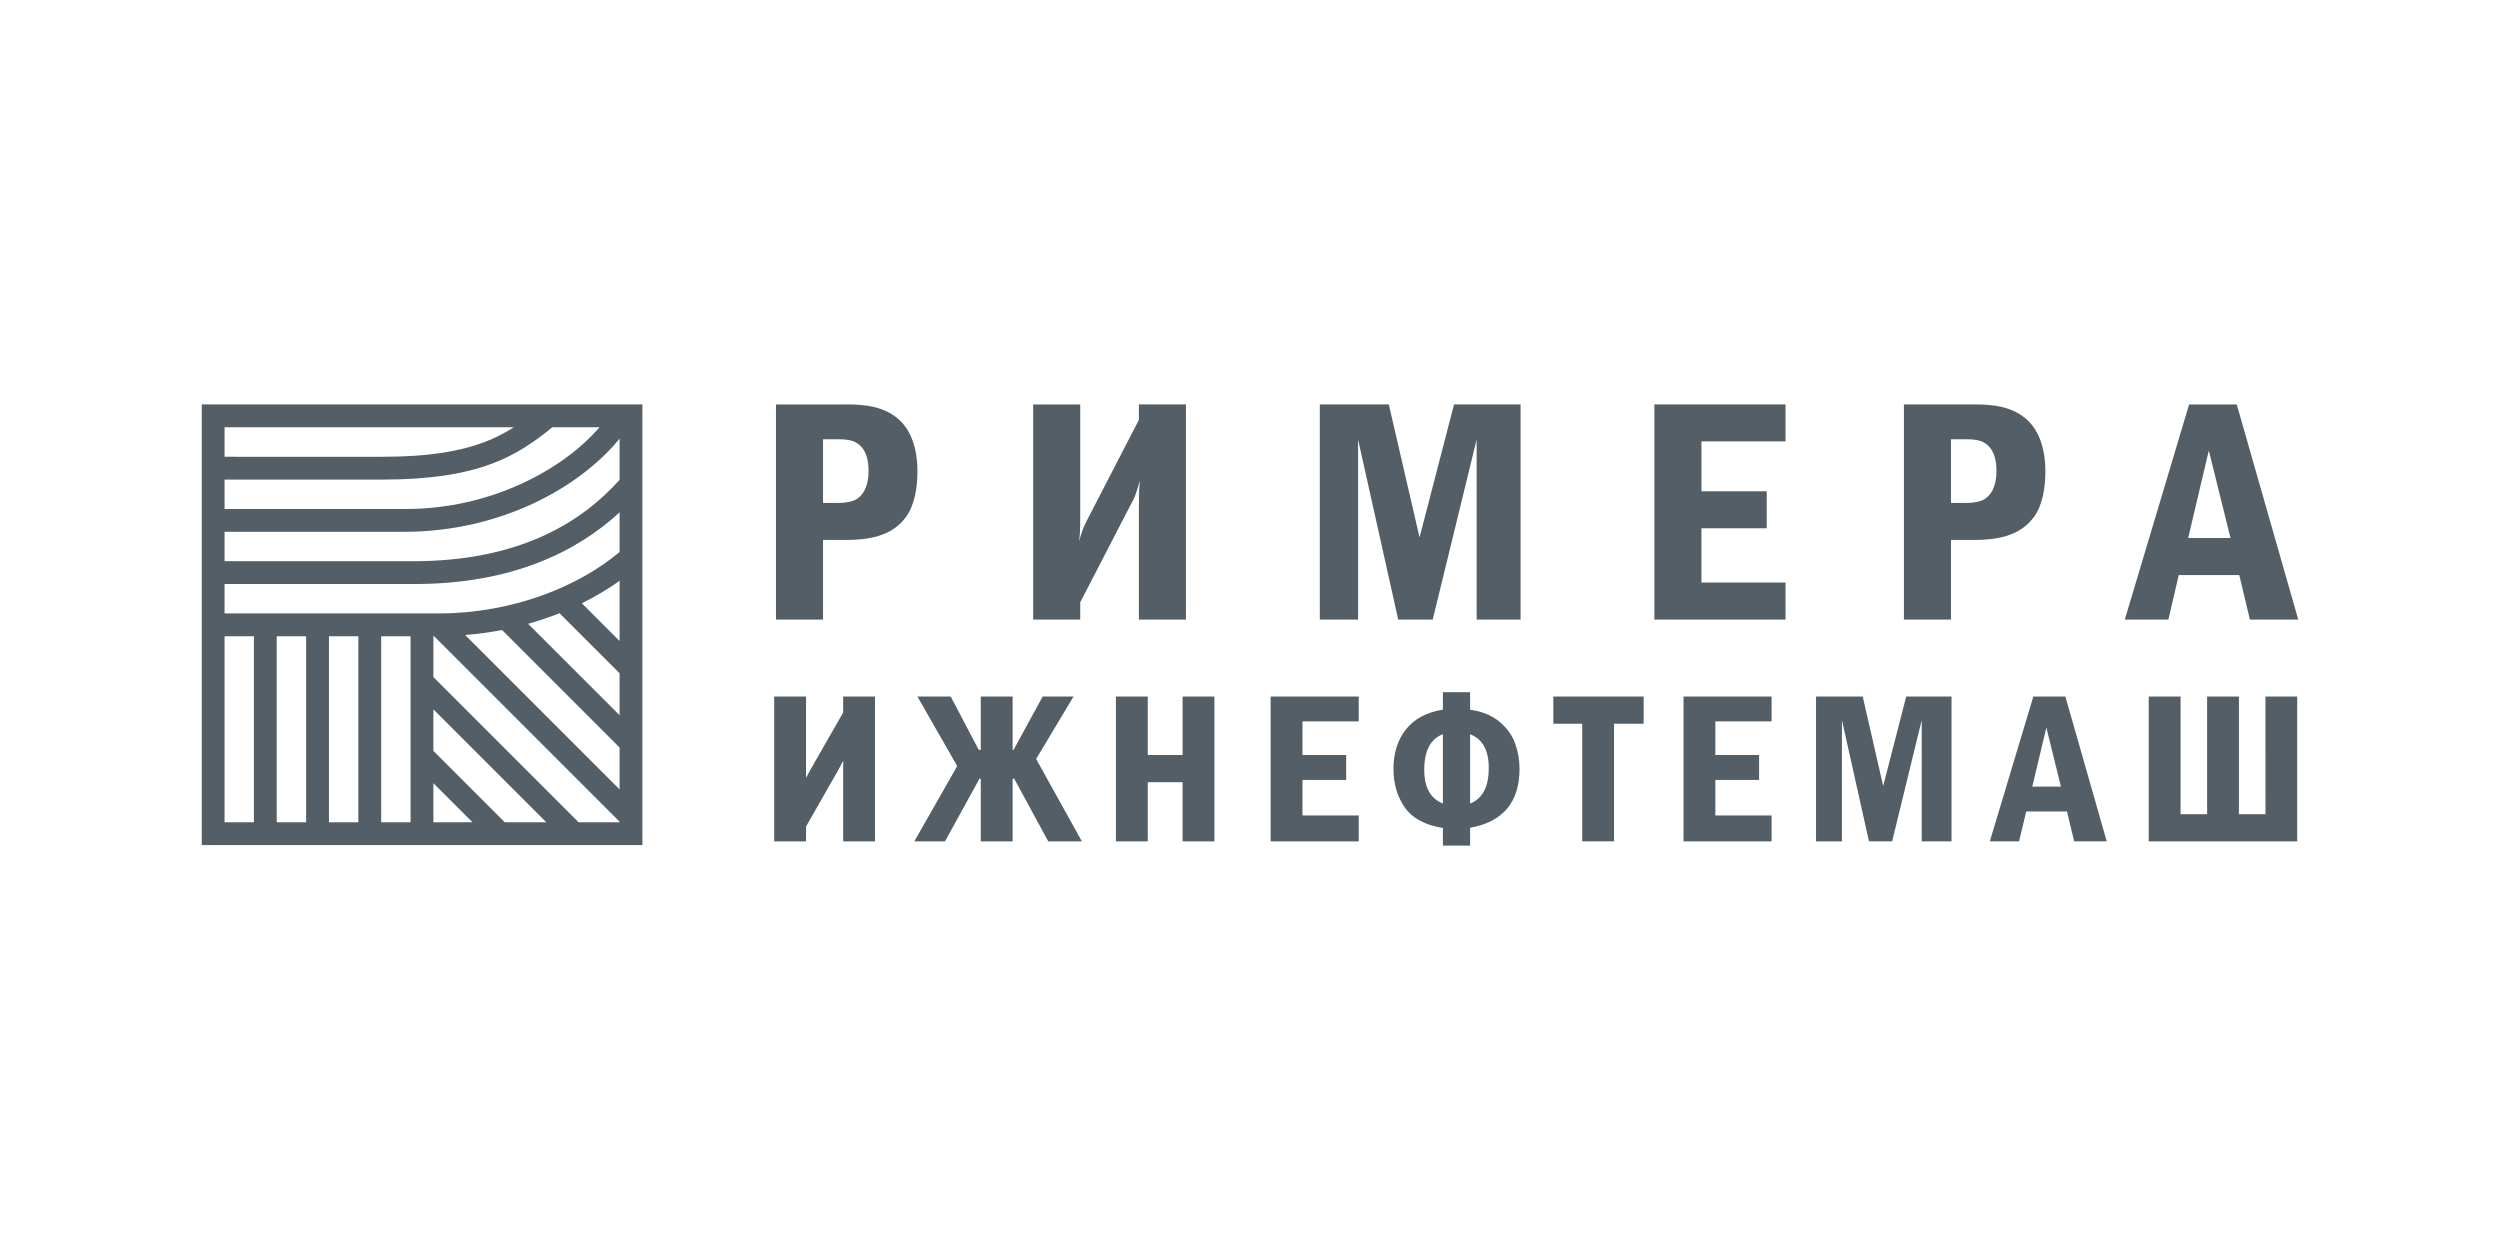 <svg width="170" height="85" viewBox="0 0 170 85" fill="none" xmlns="http://www.w3.org/2000/svg">
<path d="M39.341 55.913L29.471 46.043V43.264H29.519L42.132 55.876V55.913H39.341ZM34.322 55.913L29.47 51.062V48.238L37.147 55.913H34.322ZM29.47 55.913V53.257L32.129 55.913H29.47ZM27.919 55.913H25.92V43.264H27.919V55.913ZM24.368 55.913H22.369V43.264H24.367L24.368 55.913ZM18.818 43.264H20.817V55.913H18.818V43.264ZM17.266 55.913H15.27V43.264H17.266V55.913ZM25.999 32.611C29.272 32.611 31.59 32.225 33.434 31.535C35.112 30.907 36.371 30.029 37.556 29.052H40.768C38.349 31.87 33.435 34.628 27.547 34.611H15.27V32.612L25.999 32.611ZM15.27 29.052H34.946C34.325 29.447 33.662 29.792 32.89 30.082C31.272 30.688 29.154 31.061 25.999 31.061L15.27 31.06V29.052ZM34.139 42.84L42.132 50.833V53.683L31.631 43.181C32.486 43.111 33.325 42.998 34.139 42.84ZM42.132 45.782V48.638L35.912 42.419C36.636 42.216 37.349 41.975 38.047 41.698L42.132 45.782ZM39.565 41.022C40.494 40.564 41.353 40.052 42.132 39.496L42.132 43.589L39.565 41.022ZM27.546 36.162C34.071 36.145 39.428 33.142 42.132 29.827V32.63C39.563 35.488 35.379 38.151 28.141 38.163L15.27 38.162V36.163L27.546 36.162ZM15.27 41.712V39.714L28.141 39.713C34.807 39.724 39.246 37.503 42.132 34.839L42.132 37.535C39.346 39.883 34.848 41.717 29.81 41.712L15.27 41.712ZM43.684 27.501H13.719V57.465H43.684V27.501Z" fill="#545E67"/>
<path d="M58.245 33.943C57.927 34.136 57.435 34.199 56.99 34.199H55.966V29.868H56.989C57.758 29.868 58.101 30.017 58.225 30.105C58.974 30.531 59.061 31.464 59.06 32.022C59.06 33.301 58.529 33.771 58.245 33.943ZM57.585 27.502H52.766V42.131H55.966V36.715H57.521C58.888 36.715 60.617 36.543 61.619 35.136C62.193 34.345 62.386 33.152 62.385 32.066C62.385 30.382 61.897 29.292 61.236 28.634C60.212 27.628 58.824 27.5 57.585 27.5M77.445 42.132H80.645V27.501H77.445V28.549L73.842 35.522C73.691 35.821 73.541 36.179 73.368 36.845C73.435 36.44 73.456 36.075 73.456 35.031V27.502H70.256V42.132H73.456V40.957L77.06 33.986C77.17 33.794 77.274 33.494 77.529 32.663C77.465 33.089 77.445 33.448 77.445 34.56V42.132ZM100.411 29.89V42.132H103.399V27.501H98.876L96.529 36.543L94.439 27.501H89.747V42.132H92.349V29.89L95.079 42.132H97.425L100.411 29.89ZM112.498 42.132H121.417V39.614H115.698V35.924H120.138V33.407H115.699V30.017H121.417V27.501H112.498V42.132ZM134.948 33.943C134.63 34.136 134.139 34.199 133.689 34.199H132.667V29.868H133.689C134.459 29.868 134.8 30.017 134.926 30.105C135.673 30.531 135.76 31.464 135.759 32.022C135.759 33.301 135.225 33.771 134.948 33.943ZM138.32 35.138C138.895 34.346 139.087 33.152 139.085 32.066C139.085 30.382 138.595 29.292 137.934 28.634C136.91 27.629 135.528 27.501 134.289 27.501H129.466V42.132H132.667V36.716H134.224C135.588 36.716 137.315 36.543 138.319 35.137M150.199 30.638L151.674 36.585H148.796L150.199 30.638ZM148.154 39.103H152.27L152.994 42.132H156.281L152.099 27.502H148.86L144.486 42.132H147.451L148.154 39.103ZM138.194 53.49L139.153 49.472L140.142 53.49H138.194ZM138.266 47.366L135.308 57.212H137.297L137.783 55.179H140.554L141.045 57.212H143.258L140.446 47.366H138.266ZM80.417 51.341H78.048V47.366H75.883V57.213H78.048V53.188H80.415V57.213H82.58V47.366H80.417V51.341ZM154.052 55.367H152.247V47.366H150.084V55.367H148.279V47.366H146.113V57.213H156.209V47.366H154.051L154.052 55.367ZM86.403 57.213H92.393V55.452H88.568V53.037H91.54V51.341H88.568V49.056H92.392V47.366H86.403L86.403 57.213ZM57.334 48.455L55.135 52.294L54.81 52.892V47.366H52.645V57.213H54.81V56.204L56.997 52.373L57.341 51.723L57.335 52.115V57.213H59.5V47.366H57.334V48.455ZM99.965 54.638V49.927C100.813 50.255 101.236 51.016 101.236 52.215C101.236 53.508 100.813 54.315 99.965 54.638ZM98.118 54.638C97.272 54.31 96.849 53.546 96.849 52.344C96.849 51.05 97.272 50.245 98.118 49.927V54.638ZM101.943 49.06C101.428 48.64 100.768 48.371 99.965 48.26V47.071H98.118V48.252C97.006 48.437 96.169 48.885 95.603 49.599C95.039 50.314 94.755 51.207 94.755 52.277C94.755 53.293 95.012 54.169 95.524 54.902C96.036 55.639 96.901 56.107 98.118 56.304V57.501H99.965V56.289C102.206 55.886 103.327 54.548 103.327 52.277C103.327 51.677 103.226 51.097 103.022 50.538C102.817 49.976 102.458 49.485 101.943 49.06ZM105.627 49.213H107.59V57.212H109.753V49.213H111.768V47.366H105.627V49.213ZM128.056 53.448L126.665 47.366H123.49V57.213H125.251V48.967L127.091 57.212H128.665L130.677 48.967V57.212H132.704V47.366H129.623L128.056 53.448ZM73 47.366H70.899L68.936 50.966L68.858 51.003V47.366H66.692V51.003L66.542 50.966L64.65 47.366H62.384L65.091 52.092L62.174 57.213H64.26L66.62 52.922L66.692 52.985V57.213H68.858V52.985L68.951 52.922L71.28 57.213H73.568L70.458 51.609L73 47.366ZM114.48 57.213H120.469V55.452H116.645V53.037H119.618V51.341H116.645V49.056H120.469V47.366H114.48V57.213Z" fill="#545E67"/>
</svg>
